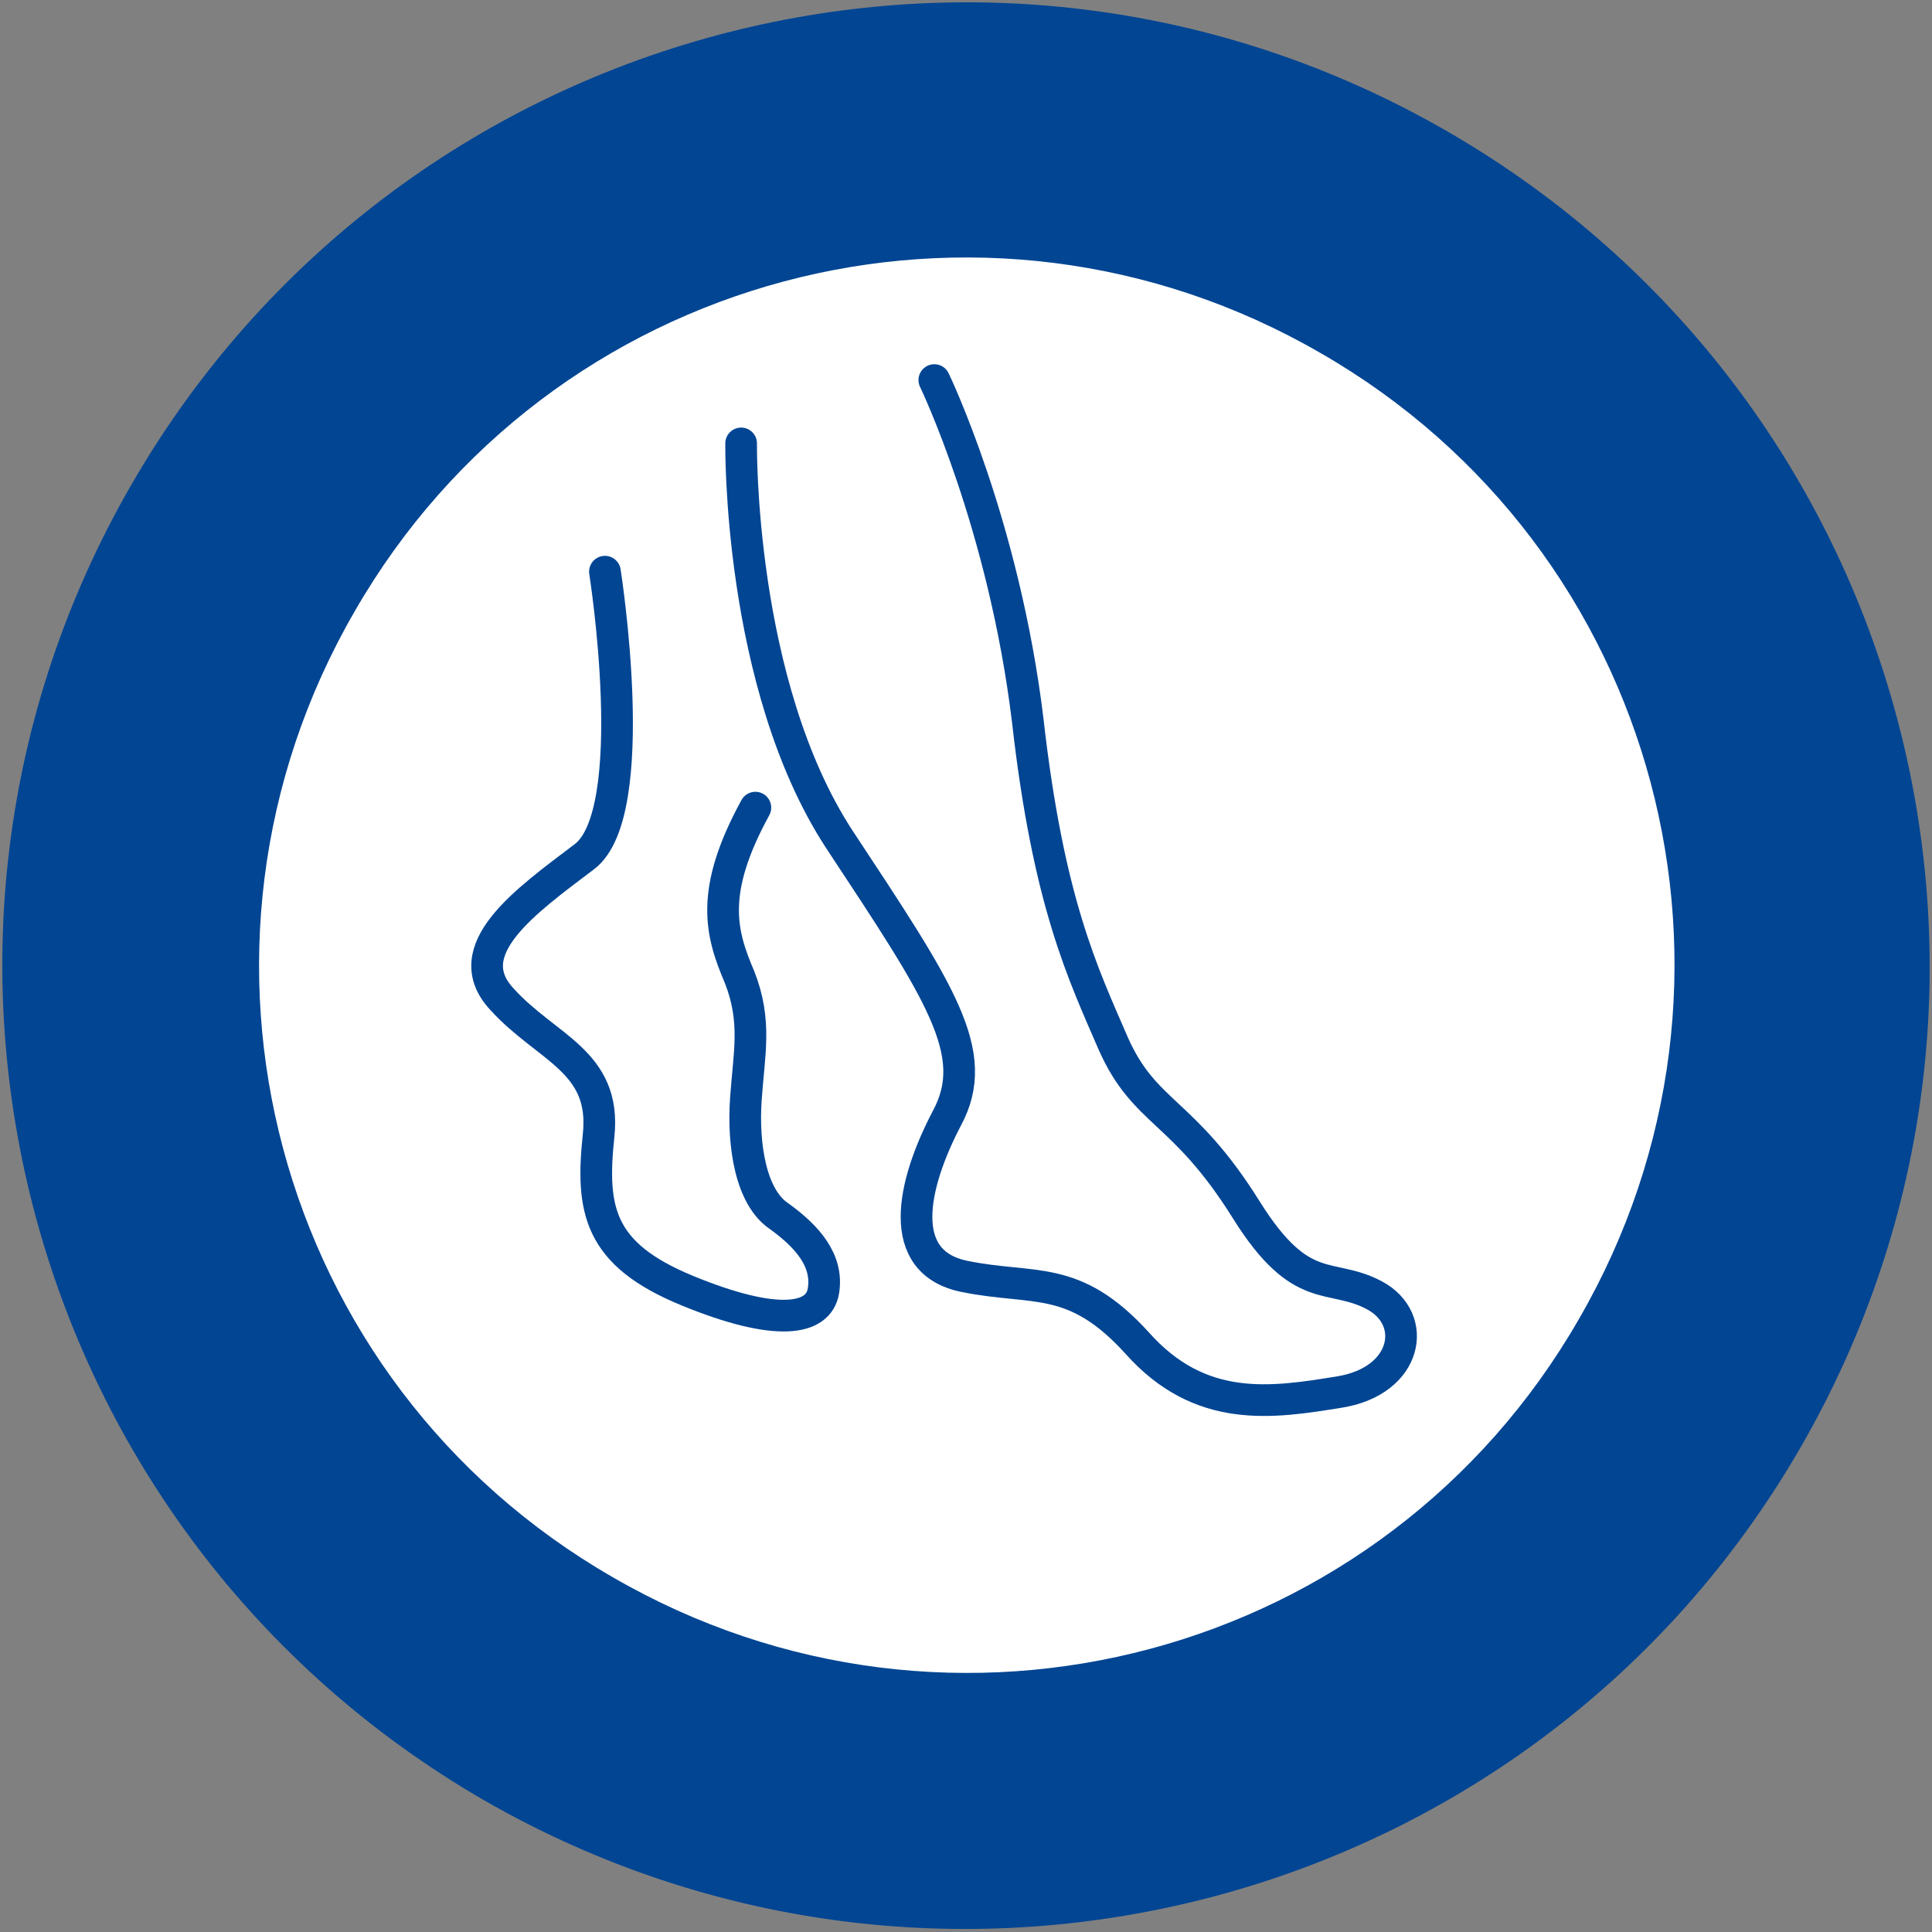 <?xml version="1.0" encoding="UTF-8"?><svg xmlns="http://www.w3.org/2000/svg" id="Layer_1" version="1.1" viewBox="0 0 122 122"><rect x="0" y="0" width="122" height="122" fill="#808080" stroke="none"/><defs><style> .st0 { fill: #014593; } .st1 { fill: #fff; } .st2 { fill: none; stroke: #014593; stroke-linecap: round; stroke-linejoin: round; stroke-width: 2px; } </style></defs><path class="st0" d="M113.7,91.4c-16.8,29.1-54,39-83.1,22.3C1.5,96.9-8.5,59.7,8.3,30.6,25.1,1.5,62.3-8.5,91.4,8.3c29.1,16.8,39.1,54,22.3,83.1Z"/><path class="st1" d="M99.7,83.3c-12.3,21.4-39.6,28.7-61,16.3-21.4-12.3-28.7-39.6-16.3-61,12.3-21.4,39.6-28.7,61-16.3,21.4,12.3,28.7,39.6,16.3,61Z"/><path class="st2" d="M38.2,36.1s2.4,15.2-1.3,18c-3.7,2.8-8.1,5.9-5.2,9,2.8,3.1,6.6,3.9,6.1,8.6-.5,4.7,0,7.5,5.6,9.8,5.6,2.3,8.3,1.9,8.6,0,.3-1.9-1-3.4-2.8-4.7-1.8-1.2-2.3-4.5-2.1-7.4.2-2.9.7-4.9-.4-7.7-1.2-2.8-1.9-5.4,1-10.7"/><path class="st2" d="M46.8,28s-.2,15.2,6.2,25c6.4,9.7,9,13.5,6.8,17.6-2.2,4.2-3.3,9.1,1.1,10,4.4.9,6.9-.2,10.9,4.2,4,4.5,8.5,3.8,12.8,3.1,4.3-.7,5-4.6,2.2-6.1s-4.6.2-8.1-5.4c-4-6.4-6.4-6-8.4-10.5-1.9-4.4-4.1-8.9-5.4-20.4-1.5-12.4-5.9-21.5-5.9-21.5"/></svg>